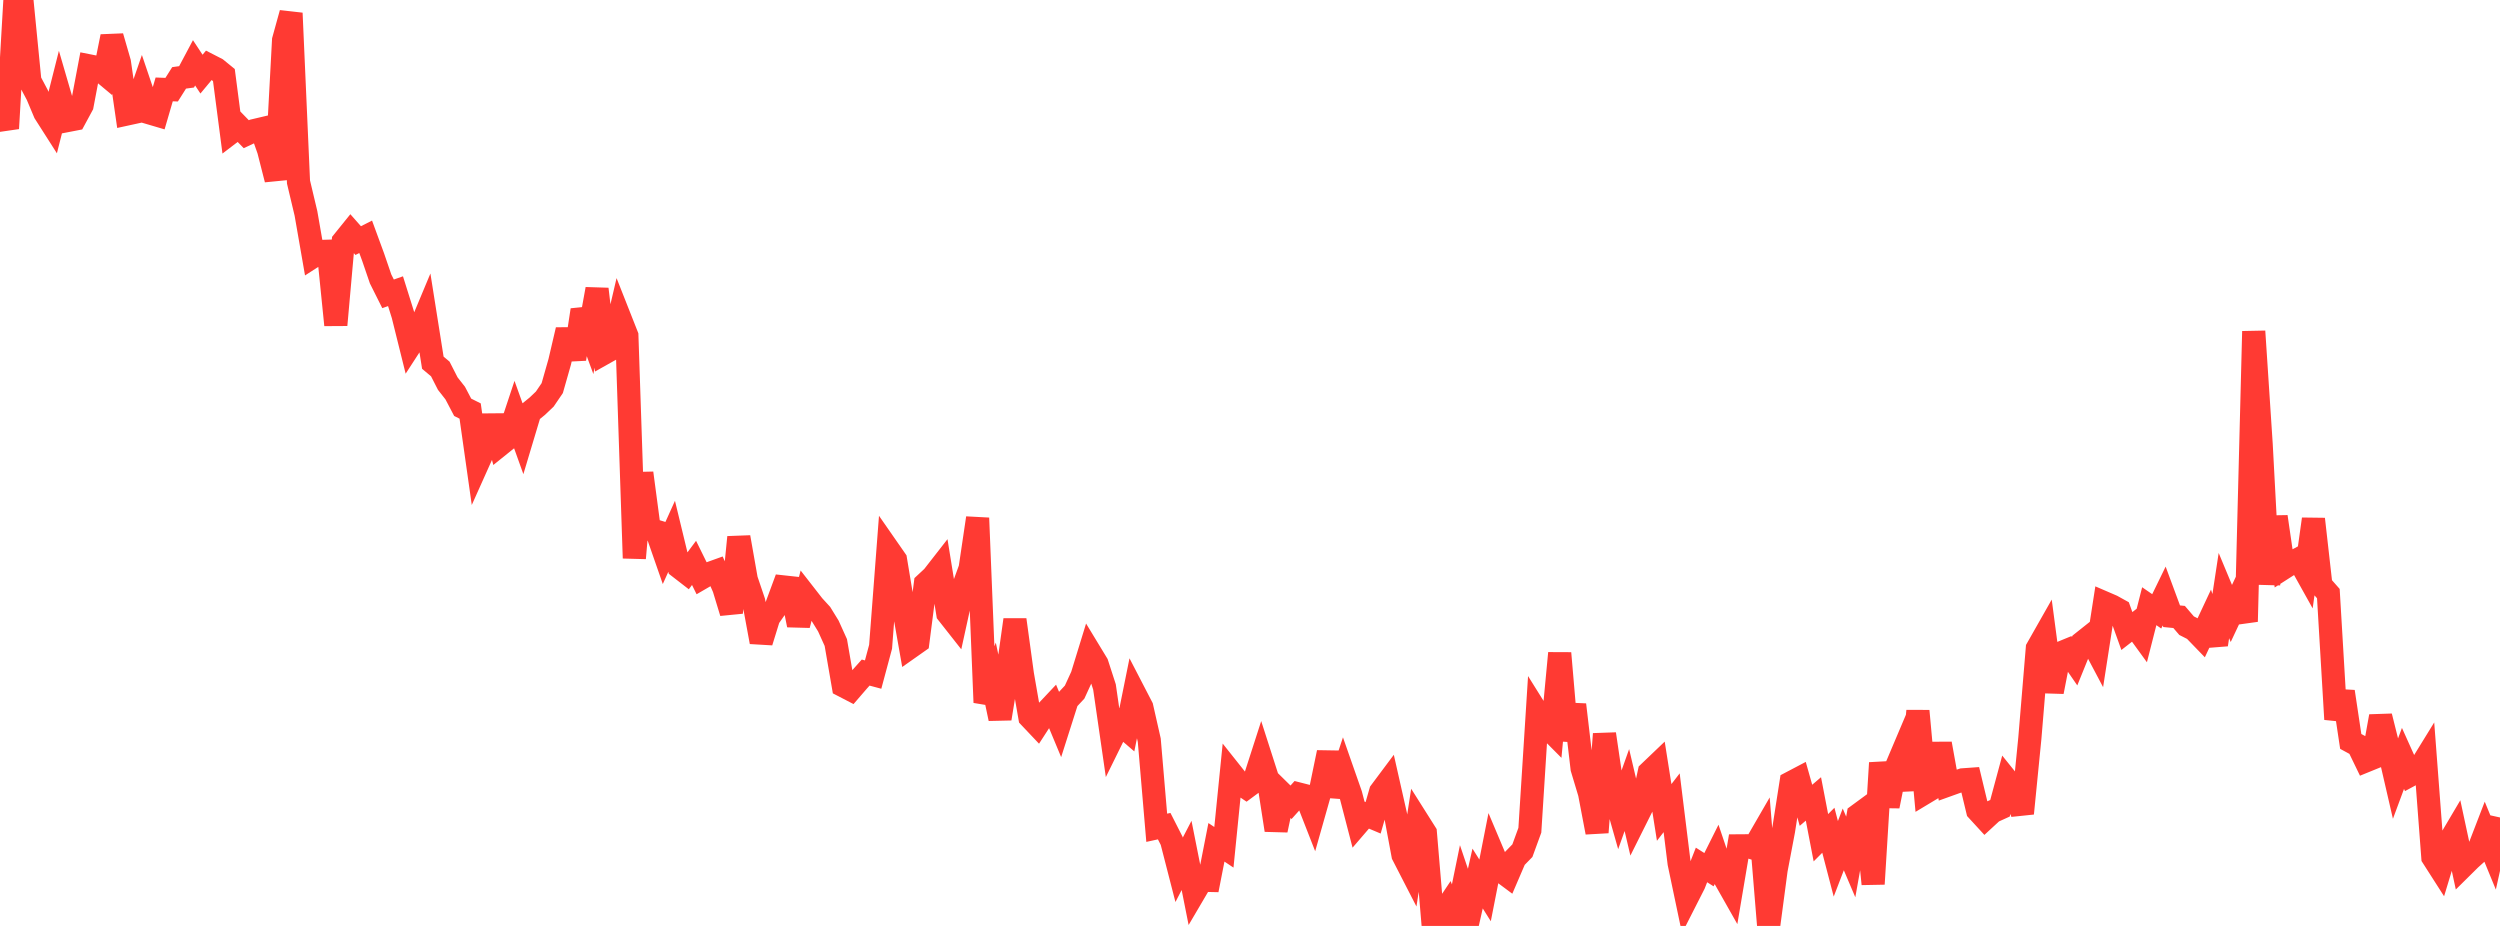 <?xml version="1.0" standalone="no"?>
<!DOCTYPE svg PUBLIC "-//W3C//DTD SVG 1.1//EN" "http://www.w3.org/Graphics/SVG/1.1/DTD/svg11.dtd">

<svg width="135" height="50" viewBox="0 0 135 50" preserveAspectRatio="none" 
  xmlns="http://www.w3.org/2000/svg"
  xmlns:xlink="http://www.w3.org/1999/xlink">


<polyline points="0.0, 5.819 0.403, 6.935 0.806, 0.0 1.209, 0.271 1.612, 4.371 2.015, 5.131 2.418, 6.09 2.821, 6.722 3.224, 5.126 3.627, 6.511 4.03, 6.433 4.433, 5.687 4.836, 3.561 5.239, 3.641 5.642, 3.977 6.045, 1.973 6.448, 3.366 6.851, 6.156 7.254, 6.068 7.657, 4.9 8.06, 6.09 8.463, 6.209 8.866, 4.828 9.269, 4.843 9.672, 4.205 10.075, 4.15 10.478, 3.392 10.881, 4.003 11.284, 3.518 11.687, 3.725 12.09, 4.054 12.493, 7.14 12.896, 6.833 13.299, 7.247 13.701, 7.058 14.104, 6.963 14.507, 8.111 14.91, 9.692 15.313, 2.168 15.716, 0.711 16.119, 9.827 16.522, 11.524 16.925, 13.838 17.328, 13.578 17.731, 13.566 18.134, 17.549 18.537, 13.035 18.94, 12.536 19.343, 12.992 19.746, 12.787 20.149, 13.884 20.552, 15.062 20.955, 15.867 21.358, 15.725 21.761, 17.01 22.164, 18.631 22.567, 18.01 22.97, 17.044 23.373, 19.586 23.776, 19.924 24.179, 20.713 24.582, 21.227 24.985, 21.994 25.388, 22.196 25.791, 25.039 26.194, 24.14 26.597, 22.472 27.0, 24.018 27.403, 23.694 27.806, 22.481 28.209, 23.605 28.612, 22.262 29.015, 21.934 29.418, 21.55 29.821, 20.958 30.224, 19.542 30.627, 17.816 31.03, 19.388 31.433, 16.741 31.836, 17.834 32.239, 15.61 32.642, 19.059 33.045, 18.833 33.448, 17.108 33.851, 18.129 34.254, 30.14 34.657, 25.546 35.06, 28.573 35.463, 28.696 35.866, 29.853 36.269, 28.96 36.672, 30.625 37.075, 30.937 37.478, 30.396 37.881, 31.214 38.284, 30.98 38.687, 30.835 39.09, 31.754 39.493, 33.08 39.896, 29.01 40.299, 31.295 40.701, 32.481 41.104, 34.666 41.507, 33.362 41.91, 32.785 42.313, 31.694 42.716, 31.738 43.119, 33.754 43.522, 32.193 43.925, 32.71 44.328, 33.151 44.731, 33.805 45.134, 34.697 45.537, 37.029 45.94, 37.238 46.343, 36.771 46.746, 36.319 47.149, 36.427 47.552, 34.924 47.955, 29.651 48.358, 30.231 48.761, 32.657 49.164, 34.94 49.567, 34.656 49.97, 31.522 50.373, 31.147 50.776, 30.63 51.179, 33.125 51.582, 33.637 51.985, 31.799 52.388, 30.692 52.791, 27.974 53.194, 37.934 53.597, 36.892 54.0, 38.805 54.403, 36.339 54.806, 33.469 55.209, 36.411 55.612, 38.727 56.015, 39.153 56.418, 38.531 56.821, 38.103 57.224, 39.071 57.627, 37.805 58.03, 37.373 58.433, 36.495 58.836, 35.185 59.239, 35.849 59.642, 37.094 60.045, 39.879 60.448, 39.061 60.851, 39.407 61.254, 37.411 61.657, 38.189 62.06, 39.969 62.463, 44.7 62.866, 44.612 63.269, 45.404 63.672, 46.97 64.075, 46.193 64.478, 48.219 64.881, 47.533 65.284, 47.542 65.687, 45.485 66.09, 45.754 66.493, 41.746 66.896, 42.253 67.299, 42.526 67.701, 42.228 68.104, 40.978 68.507, 42.233 68.91, 44.825 69.313, 42.927 69.716, 43.323 70.119, 42.874 70.522, 42.977 70.925, 44.008 71.328, 42.586 71.731, 40.634 72.134, 42.977 72.537, 41.757 72.94, 42.909 73.343, 44.461 73.746, 43.992 74.149, 44.162 74.552, 42.758 74.955, 42.219 75.358, 44.005 75.761, 46.169 76.164, 46.953 76.567, 44.338 76.97, 44.976 77.373, 49.755 77.776, 49.535 78.179, 48.933 78.582, 50.0 78.985, 48.033 79.388, 49.229 79.791, 47.44 80.194, 48.081 80.597, 46.032 81.0, 46.987 81.403, 47.287 81.806, 46.349 82.209, 45.936 82.612, 44.832 83.015, 38.488 83.418, 39.133 83.821, 39.538 84.224, 35.271 84.627, 39.973 85.03, 38.055 85.433, 41.493 85.836, 42.834 86.239, 44.948 86.642, 39.635 87.045, 42.378 87.448, 43.799 87.851, 42.663 88.254, 44.377 88.657, 43.57 89.06, 41.708 89.463, 41.323 89.866, 43.872 90.269, 43.349 90.672, 46.609 91.075, 48.527 91.478, 47.735 91.881, 46.707 92.284, 46.963 92.687, 46.157 93.09, 47.35 93.493, 48.062 93.896, 45.676 94.299, 45.673 94.701, 45.802 95.104, 45.105 95.507, 50 95.91, 46.968 96.313, 44.842 96.716, 42.267 97.119, 42.055 97.522, 43.486 97.925, 43.142 98.328, 45.238 98.731, 44.834 99.134, 46.377 99.537, 45.327 99.94, 46.275 100.343, 44.014 100.746, 43.718 101.149, 47.734 101.552, 41.196 101.955, 43.531 102.358, 41.524 102.761, 40.573 103.164, 42.648 103.567, 38.392 103.97, 42.792 104.373, 42.55 104.776, 40.159 105.179, 42.394 105.582, 42.249 105.985, 42.112 106.388, 42.083 106.791, 43.762 107.194, 44.201 107.597, 43.829 108.0, 43.646 108.403, 42.151 108.806, 42.652 109.209, 43.924 109.612, 39.86 110.015, 35.016 110.418, 34.306 110.821, 37.355 111.224, 35.285 111.627, 35.119 112.03, 35.703 112.433, 34.708 112.836, 34.388 113.239, 35.15 113.642, 32.557 114.045, 32.731 114.448, 32.954 114.851, 34.076 115.254, 33.762 115.657, 34.317 116.06, 32.735 116.463, 33.013 116.866, 32.186 117.269, 33.276 117.672, 33.316 118.075, 33.786 118.478, 33.991 118.881, 34.408 119.284, 33.547 119.687, 34.808 120.09, 32.161 120.493, 33.128 120.896, 32.271 121.299, 33.564 121.701, 17.891 122.104, 24.011 122.507, 31.545 122.91, 27.904 123.313, 30.674 123.716, 30.416 124.119, 30.198 124.522, 30.921 124.925, 28.031 125.328, 31.597 125.731, 32.054 126.134, 38.84 126.537, 37.349 126.94, 40.037 127.343, 40.255 127.746, 41.088 128.149, 40.924 128.552, 38.681 128.955, 40.294 129.358, 42.041 129.761, 40.954 130.164, 41.85 130.567, 41.632 130.97, 40.978 131.373, 46.289 131.776, 46.919 132.179, 45.591 132.582, 44.909 132.985, 46.786 133.388, 46.387 133.791, 46.024 134.194, 44.979 134.597, 45.959 135.0, 44.143" fill="none" stroke="#ff3a33" stroke-width="1.25"/>

</svg>